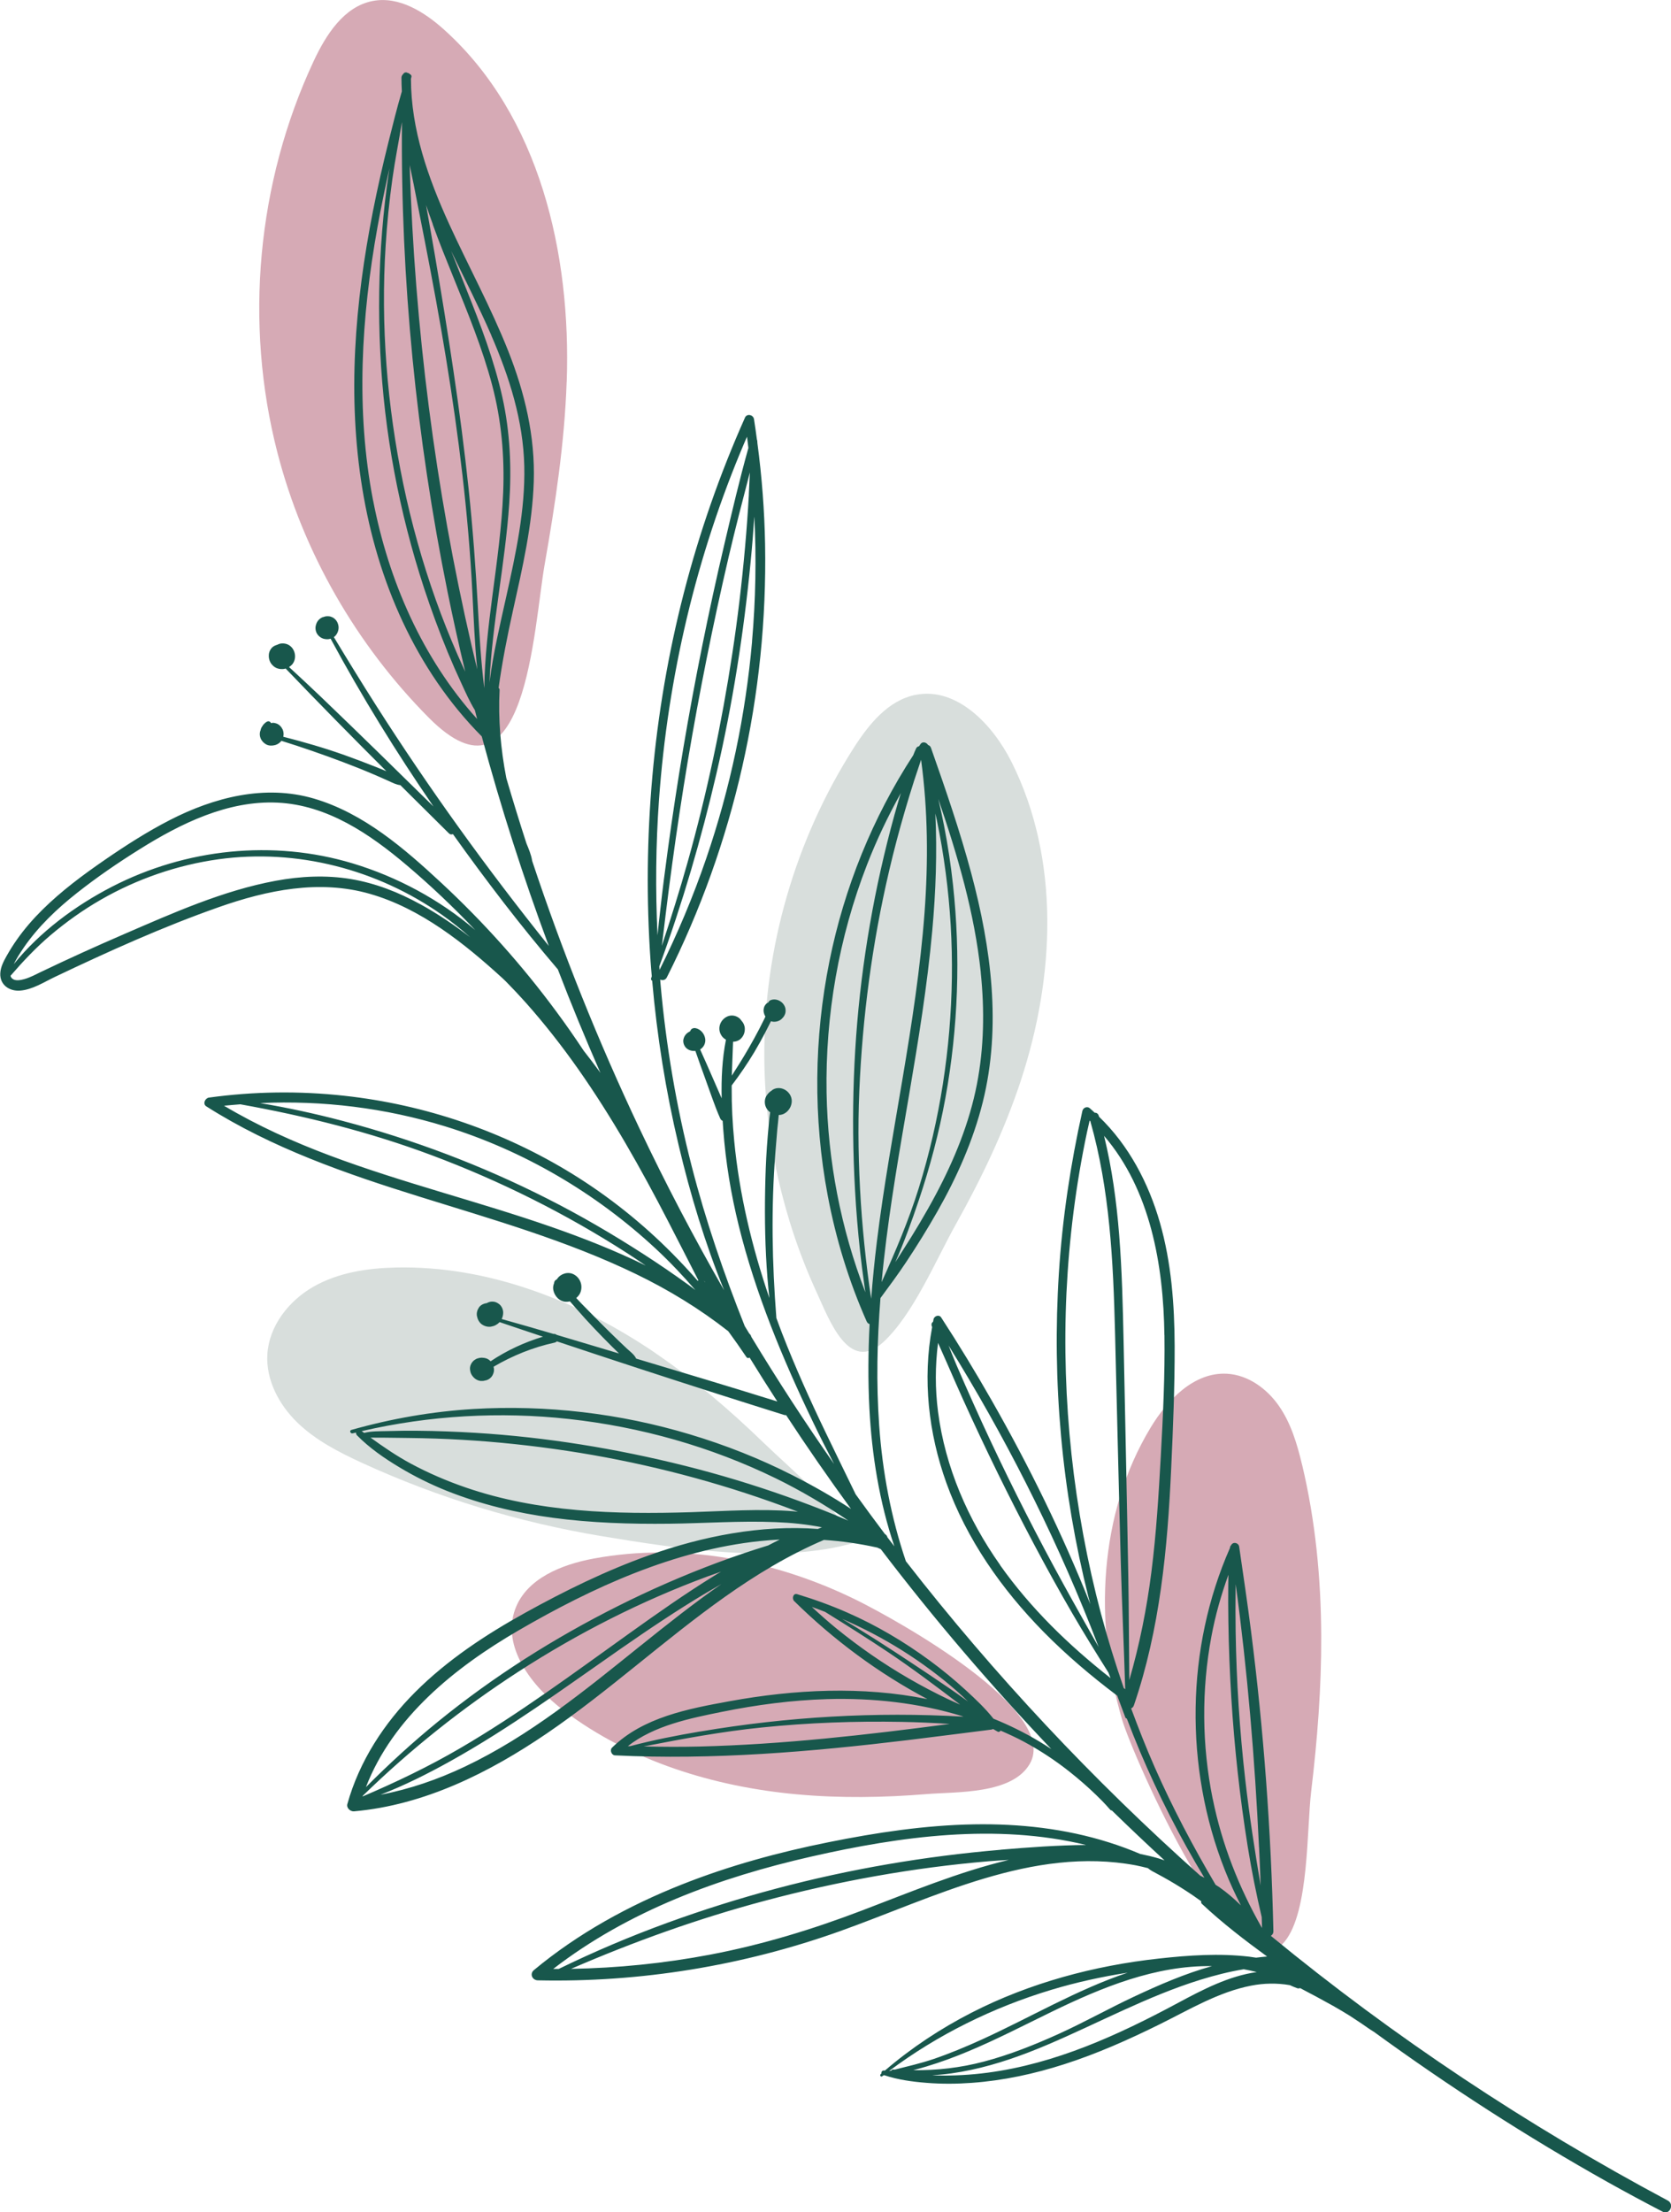 <?xml version="1.0" encoding="UTF-8"?> <svg xmlns="http://www.w3.org/2000/svg" id="Ebene_1" viewBox="0 0 303.26 401.19"><path d="M185.27,195.94c6.19-18.78,7.17-40.1-1.7-57.77-3.42-6.81-9.96-13.64-17.43-12.15-4.98.99-8.5,5.38-11.23,9.66-10.59,16.6-16.29,36.28-16.2,55.97.07,14.73,3.38,29.44,9.54,42.81,2.23,4.85,5.8,14.69,12.03,8.96,5.47-5.03,9.57-14.92,13.19-21.39,4.67-8.34,8.81-17.01,11.81-26.1Z" style="fill:#d8dedc; stroke-width:0px;"></path><path d="M102.85,69.24c.82-23.25-4.92-48.25-22.21-63.82-3.6-3.25-8.24-6.16-13-5.24-5.23,1-8.5,6.15-10.75,10.98-10.24,21.94-12.6,47.45-6.55,70.9,4.67,18.1,14.32,34.85,27.48,48.1,17.66,17.79,18.99-16.2,21.03-27.82,1.93-10.95,3.6-21.97,3.99-33.09Z" style="fill:#d6aab5; stroke-width:0px;"></path><path d="M119.05,245.45c-13.94-9.5-30.43-15.98-47.3-15.58-5.15.12-10.42.93-14.89,3.49-4.47,2.56-8.03,7.11-8.34,12.26-.27,4.64,2.11,9.13,5.44,12.36,3.33,3.23,7.55,5.39,11.77,7.33,13.82,6.34,28.5,10.79,43.5,13.28,13.74,2.28,32.4,5.16,45.95,1.15-3.45-6.65-11.31-12.97-16.71-18.2-6.05-5.85-12.47-11.34-19.43-16.08Z" style="fill:#d8dedc; stroke-width:0px;"></path><path d="M236.31,265.66c-.89-3.74-2-7.51-4.19-10.67-2.19-3.16-5.63-5.66-9.47-5.86-5.92-.31-10.75,4.67-13.82,9.75-9.45,15.6-10.31,35.4-5.21,52.91,1.94,6.67,21.26,50.53,29.56,40.28,4.43-5.48,3.95-20.32,4.78-27.21,1.12-9.35,1.86-18.76,1.82-28.18-.04-10.42-1.04-20.86-3.46-31.01Z" style="fill:#d6aab5; stroke-width:0px;"></path><path d="M155.71,290.31c-14.74-7.33-31.74-10.65-47.92-7.67-5.82,1.07-12.22,3.6-14.28,9.15-2.54,6.86,2.98,14.03,8.82,18.44,12.12,9.15,27.2,13.8,42.32,15.18,7.84.72,15.74.59,23.58-.05,5.36-.44,15.4.07,18.64-5.45,5.68-9.67-24.3-26.19-31.16-29.6Z" style="fill:#d6aab5; stroke-width:0px;"></path><path d="M135.22,75.7c-4.59,10.28-8.31,20.95-11.12,31.85-2.8,10.87-4.7,21.98-5.7,33.17-1,11.17-1.11,22.43-.33,33.62.06.9.14,1.81.22,2.71-.04.12-.08.25-.12.37-.07.2.04.37.19.44.87,10.04,2.47,20.01,4.8,29.82,2.11,8.91,4.79,17.8,8.26,26.32-5.5-9.58-10.64-19.37-15.37-29.36-7.47-15.76-13.97-31.98-19.48-48.54,0-.02.01-.03,0-.04-.18-1.09-.61-2.09-1.03-3.11-1.26-3.88-2.46-7.79-3.61-11.7-.01-.07-.03-.13-.05-.2-1.01-5.19-1.49-10.63-1.21-15.92,0-.17-.07-.29-.18-.37.65-4.71,1.57-9.38,2.61-14.06,1.71-7.7,3.51-15.42,3.77-23.33.27-8.22-1.63-16.15-4.65-23.76-3.13-7.89-7.22-15.35-10.74-23.06-3.78-8.29-6.88-17.04-6.9-26.25.03-.12.06-.25.09-.37.05-.23-.1-.4-.28-.48-.11-.13-.26-.21-.43-.23-.23-.18-.65-.08-.79.22-.18.15-.31.38-.31.67,0,.83.03,1.64.07,2.46-.9,3.04-1.66,6.13-2.43,9.2-1.04,4.16-1.99,8.34-2.82,12.55-1.63,8.28-2.8,16.67-3.22,25.1-.84,16.86,1.44,34,8.65,49.39,3.59,7.66,8.36,14.74,14.32,20.74,3.46,12.85,7.53,25.53,12.17,38-11.22-13.98-21.7-28.5-31.35-43.62-2.61-4.09-5.15-8.23-7.66-12.39.14-.1.28-.22.38-.36.36-.45.54-1.07.46-1.64-.1-.68-.47-1.26-1.08-1.58-.22-.11-.47-.19-.72-.2-.31-.02-.63,0-.92.14-.06,0-.13.01-.19.04-.3.14-.57.33-.78.59-.21.26-.34.56-.42.88-.15.57-.02,1.25.35,1.71.21.26.47.47.77.61.31.15.63.19.97.2.2,0,.4-.04.59-.1,5.66,10.47,11.92,20.62,18.67,30.43-6.82-6.7-13.65-13.4-20.56-20.01-1.86-1.78-3.76-3.53-5.65-5.28.22-.14.42-.3.58-.49.93-1.12.53-2.97-.79-3.59-.34-.16-.72-.22-1.1-.2-.3.01-.57.11-.83.24-.21.06-.42.14-.61.25-.52.3-.88.94-.92,1.54-.02.37,0,.69.13,1.05.09.26.23.53.42.74.24.27.51.5.84.64.36.15.72.21,1.1.19.19,0,.38-.04.56-.1,6.02,6.28,12.12,12.48,18.28,18.62-.58-.24-1.16-.48-1.74-.71-1.93-.77-3.87-1.5-5.82-2.2-3.65-1.3-7.39-2.38-11.15-3.34.06-.26.08-.53.03-.81,0-.03-.01-.06-.02-.09-.01-.04-.01-.09-.02-.13-.01-.04-.03-.07-.04-.1-.02-.05-.02-.11-.05-.16-.23-.5-.63-.94-1.16-1.12-.24-.08-.41-.12-.67-.11-.1,0-.2.03-.3.06-.02-.05-.03-.1-.07-.14-.19-.23-.47-.26-.72-.11-.2.12-.38.28-.53.45-.07.07-.13.15-.18.24-.03.04-.06.09-.08.13,0,0,0,0,0-.01-.04.08-.09.15-.14.22-.09.16-.14.33-.17.51-.2.44-.18.97-.01,1.41.2.51.58.92,1.06,1.17.5.25,1.07.24,1.6.1.43-.12.86-.4,1.13-.77,3.74,1.16,7.44,2.45,11.11,3.83,1.89.71,3.77,1.46,5.64,2.26.91.39,1.81.78,2.71,1.19.73.33,1.38.68,2.13.76.66.66,1.32,1.31,1.98,1.97,2.28,2.26,4.55,4.51,6.83,6.77.24.24.5.24.73.14,3.01,4.23,6.1,8.39,9.27,12.5,3.16,4.09,6.42,8.1,9.77,12.03,2.43,6.32,5.01,12.58,7.73,18.78-.1-.14-.2-.29-.3-.43-.89-1.22-1.81-2.41-2.74-3.6-1.58-2.38-3.21-4.73-4.91-7.02-6.22-8.44-13.25-16.29-20.94-23.43-6.73-6.25-14.11-12.63-23.09-15.27-8.92-2.62-18.14-.23-26.19,3.9-4.1,2.11-7.99,4.6-11.78,7.21-3.98,2.74-7.87,5.63-11.31,9.03-1.7,1.68-3.28,3.49-4.65,5.44-.67.95-1.29,1.94-1.86,2.95-.55.98-1.1,2.02-1.15,3.16-.1,2.09,1.65,3.27,3.58,3.13,2.23-.16,4.31-1.52,6.28-2.46,9.71-4.62,19.6-9.09,29.75-12.66,8.81-3.1,18.27-5.07,27.46-2.43,9.23,2.64,17.17,8.99,24.14,15.36.2.18.39.38.59.57,1.22,1.24,2.41,2.5,3.57,3.8,3.39,3.81,6.54,7.83,9.47,11.99,6.17,8.76,11.44,18.13,16.36,27.65,1.84,3.56,3.66,7.13,5.48,10.69-.04.05-.06.1-.07.16-1.49-1.71-3.03-3.36-4.62-4.97-5.45-5.5-11.53-10.36-18.12-14.43-12.54-7.74-26.76-12.6-41.42-14.2-8.17-.9-16.44-.79-24.58.33-.69.1-1.19,1.14-.48,1.59,11.93,7.58,25.35,12.22,38.77,16.4,13.25,4.13,26.66,7.94,39.19,14,5.96,2.88,11.58,6.31,16.77,10.38,1.12,1.53,2.22,3.09,3.28,4.67.16.24.41.24.59.11,1.65,2.67,3.32,5.33,5.03,7.96-8.53-2.65-17.08-5.23-25.63-7.78-.01-.04-.02-.09-.05-.13-.37-.68-1.09-1.18-1.65-1.71-.53-.5-1.06-1-1.58-1.5-1.12-1.08-2.23-2.17-3.33-3.28-1.09-1.1-2.18-2.21-3.27-3.32-.32-.33-.65-.69-.98-1.04.33-.29.63-.64.77-1.05.22-.61.23-1.25,0-1.86-.23-.61-.68-1.11-1.26-1.4-1.03-.52-2.37-.1-2.98.85-.05.05-.1.09-.14.14-.05.02-.11.04-.15.08-.18.14-.24.34-.26.55-.16.37-.22.78-.15,1.19.11.61.39,1.12.83,1.55.36.35.89.6,1.4.63.28.02.53-.01.8-.07.39.46.8.9,1.17,1.34,1.04,1.2,2.11,2.37,3.2,3.52,1.06,1.12,2.14,2.22,3.23,3.31.43.43.87.86,1.31,1.28-3.77-1.12-7.54-2.25-11.32-3.38-.14-.12-.34-.19-.57-.17-.03,0-.06-.02-.08-.02-3.1-.92-6.22-1.8-9.33-2.68.18-.36.27-.77.27-1.17,0-.61-.32-1.27-.83-1.61-.28-.19-.59-.34-.93-.37-.44-.05-.82.04-1.21.26,0,0-.01.01-.02.01-.55.06-1.12.34-1.42.8-.31.47-.46,1.03-.34,1.59.12.56.39,1.1.87,1.45.48.34,1.09.51,1.67.42.62-.1,1.13-.37,1.57-.82,2.62.9,5.24,1.76,7.86,2.64-3.37,1.02-6.57,2.5-9.5,4.46-.21-.22-.46-.41-.76-.51-.31-.1-.56-.14-.88-.14-.23,0-.47.05-.69.12-.22.06-.43.18-.61.31-.25.18-.43.41-.58.67-.11.19-.18.41-.21.62-.04.32,0,.57.07.87.11.43.38.81.71,1.11.3.28.75.49,1.16.52.27.02.52,0,.77-.08.15-.02.29-.05.42-.11.29-.12.55-.31.75-.55.21-.25.32-.53.41-.83.09-.33.06-.68-.02-1.01,3.43-2.01,7.18-3.53,11.06-4.37.19-.04.32-.13.43-.23,9.71,3.24,19.44,6.43,29.19,9.54,4.01,1.28,8.02,2.54,12.03,3.8.13.04.26.05.38.04,3.78,5.77,7.72,11.44,11.78,17.01-3.42-2.25-6.99-4.27-10.6-6.1-5.96-3.03-12.2-5.49-18.6-7.41-12.73-3.83-26.11-5.4-39.38-4.61-7.47.45-14.89,1.75-22.1,3.79-.41.12-.17.72.23.62.2-.05.41-.09.62-.14-.02.16.02.34.17.5,2.25,2.29,4.95,4.15,7.7,5.8,2.74,1.65,5.63,3.08,8.6,4.27,6.16,2.45,12.64,4,19.2,4.88,7.01.94,14.1,1.16,21.16,1.08,6.43-.07,12.87-.55,19.3-.29,2.82.11,5.65.39,8.42.94-.25.1-.5.2-.74.3-10.33-.78-20.94,1.33-30.6,4.76-7.83,2.78-15.32,6.46-22.58,10.48-7.16,3.97-14.06,8.52-19.88,14.33-5.67,5.67-10.16,12.55-12.33,20.32-.2.72.55,1.38,1.22,1.32,12.79-1.14,24.5-7,34.97-14.12,11.23-7.65,21.23-16.92,32.32-24.77,5.66-4.01,11.61-7.61,17.98-10.33,3.26.21,6.49.68,9.69,1.39.21.1.42.2.63.28,9.63,12.64,19.98,24.75,30.95,36.26-.71-.47-1.43-.93-2.17-1.37-2.66-1.6-5.45-2.97-8.33-4.14-1.47-1.86-3.25-3.54-4.97-5.12-2.12-1.95-4.35-3.78-6.67-5.48-4.61-3.38-9.59-6.32-14.83-8.62-2.98-1.31-6.03-2.42-9.15-3.36-.75-.23-.99.81-.56,1.24,7.17,7.06,15.3,13.08,24.19,17.79-11.8-2.39-24.1-1.77-35.89.38-7.48,1.36-15.72,2.9-21.35,8.43-.44.43-.09,1.36.53,1.39,17.79.87,35.54-.64,53.19-2.77,5.04-.61,10.08-1.27,15.11-1.9.13-.02.24-.06.34-.11.28.16.55.34.84.49.21.1.41-.02.51-.2,1.43.62,2.85,1.27,4.23,2.01,2.94,1.58,5.73,3.42,8.34,5.49,1.66,1.32,3.29,2.73,4.83,4.23.34.34.68.68,1.03,1.02.5.52,1,1.05,1.47,1.6.08.1.18.13.28.12,3.15,3.07,6.34,6.09,9.58,9.07-.37-.12-.73-.26-1.11-.37-1.09-.32-2.2-.58-3.31-.8-1.85-.79-3.74-1.49-5.65-2.09-7.91-2.5-16.2-3.42-24.48-3.28-8.89.15-17.73,1.49-26.43,3.24-9.07,1.82-18.03,4.26-26.63,7.67-9.64,3.82-18.85,8.88-26.84,15.52-.82.68-.31,1.83.7,1.86,18.6.41,37.22-2.64,54.74-8.88,17.11-6.1,35.03-15.47,53.77-11.98.74.14,1.48.33,2.21.51.47.41,1.06.7,1.61.99.75.4,1.5.81,2.24,1.24,1.5.87,2.98,1.8,4.42,2.78.48.33.96.67,1.43,1.01-.06.14-.05.31.1.45,3.71,3.48,7.73,6.56,11.84,9.56-.68.06-1.34.12-2,.21-.41-.06-.82-.13-1.24-.18-5.44-.64-10.99-.26-16.41.34-11.73,1.28-23.45,4.42-33.98,9.81-5.67,2.91-10.91,6.37-15.74,10.51-.06,0-.11-.01-.17-.02-.31-.04-.53.3-.45.55-.05.04-.09.08-.14.12-.22.2.03.57.28.38.08-.06.17-.12.25-.18.05,0,.09,0,.13-.01,2.47.82,5.09,1.18,7.67,1.38,2.73.22,5.48.2,8.21,0,5.71-.41,11.35-1.63,16.79-3.38,5.96-1.91,11.68-4.46,17.29-7.23,5.37-2.65,10.68-5.87,16.63-7.02,2.31-.45,4.68-.49,7-.09.44.2.89.4,1.35.56.19.07.37.04.51-.03,2.02,1.05,4.03,2.13,6.02,3.24.99.56,1.97,1.15,2.95,1.75.74.49,1.49.98,2.23,1.47.69.46,1.42,1.02,2.19,1.47,13.61,9.9,27.77,19.04,42.46,27.27,3.29,1.84,6.61,3.62,9.96,5.36,1.28.66,2.18-1.36.92-2.03-25.53-13.62-49.68-29.63-72.03-48,.27-.17.47-.45.46-.86-.42-18.22-1.76-36.42-4.07-54.5-.65-5.08-1.4-10.15-2.14-15.21-.11-.73-1.11-.97-1.46-.27-.08.07-.15.16-.18.29-.02.07-.03.15-.04.22-4.01,9.12-6.07,18.99-6.22,28.94-.16,10.03,1.61,20.16,5.31,29.49.86,2.17,1.83,4.3,2.9,6.37-1.21-1.19-2.5-2.3-3.89-3.28-.23-.16-.47-.29-.7-.45-4.07-6.91-7.82-13.98-11.06-21.34-1.54-3.5-2.94-7.06-4.27-10.65.22-.08.41-.26.51-.57,4.72-13.79,6.1-28.43,6.76-42.9.34-7.41.65-14.86.63-22.27-.03-7.52-.6-15.11-2.68-22.37-2.05-7.15-5.65-14.01-11.04-19.19-.02-.06-.03-.11-.05-.17-.12-.41-.43-.57-.75-.56-.3-.27-.57-.55-.88-.81-.5-.42-1.22-.09-1.35.51-2.15,9.69-3.63,19.48-4.26,29.39-.63,9.83-.5,19.7.39,29.51.89,9.86,2.56,19.63,4.97,29.23.11.44.24.87.35,1.31-5.07-12.76-11.16-25.14-17.94-37.02-2.9-5.08-5.94-10.08-9.13-14.98-.38-.59-1.25-.29-1.39.33-.03.14-.05.29-.08.44-.22.14-.35.4-.25.75.02.07.05.15.08.22-1.77,9.45-.66,19.24,2.58,28.26,3.68,10.23,10.02,19.26,17.61,26.98,4.15,4.22,8.67,8.05,13.4,11.61.49,1.3.98,2.6,1.46,3.91.05.15.16.22.28.24.77,2.02,1.57,4.03,2.41,6.02,3.34,7.89,7.24,15.53,11.67,22.85-.25-.14-.51-.26-.76-.39-19.48-17.34-37.4-36.44-53.42-57.02-2.69-7.93-4.25-16.23-4.84-24.59-.55-7.71-.38-15.43.23-23.13,1.6-2.16,3.19-4.31,4.68-6.55,1.98-2.98,3.87-6.03,5.64-9.14,3.56-6.26,6.52-12.9,8.26-19.9,3.4-13.69,1.51-27.95-2.09-41.4-2.06-7.71-4.67-15.26-7.32-22.79-.1-.29-.3-.45-.53-.52-.29-.48-1-.71-1.38-.16-.09.13-.16.26-.25.38-.21.04-.42.15-.53.38-.19.41-.37.83-.53,1.25-7.39,11.33-12.52,24.06-15.2,37.32-2.82,13.96-2.97,28.49-.33,42.49,1.48,7.86,3.83,15.56,7.08,22.88.12.26.31.41.53.48-.26,5.09-.3,10.19-.04,15.28.44,8.44,1.81,16.98,4.53,25.02-.42-.55-.84-1.09-1.26-1.64-.04-.17-.13-.34-.31-.49-.05-.04-.1-.08-.16-.12-1.79-2.37-3.55-4.77-5.29-7.18-1.83-3.75-3.66-7.5-5.47-11.26-2.84-5.9-5.53-11.88-7.9-17.98-.35-.9-.68-1.82-1.02-2.73-.78-9.94-.97-19.92-.19-29.87.11-1.46.23-2.92.36-4.38.08-.85.2-1.71.26-2.57.24,0,.48-.04.72-.13,1.23-.46,1.99-1.98,1.48-3.23-.52-1.29-2.13-1.98-3.35-1.19-.05.04-.09.09-.14.13-.4.23-.73.59-.96.98-.32.55-.35,1.22-.16,1.81.16.47.46.86.85,1.14-.11.72-.18,1.45-.25,2.2-.13,1.36-.24,2.72-.34,4.08-.18,2.6-.27,5.2-.32,7.8-.1,5.31,0,10.64.42,15.93.1,1.23.22,2.46.35,3.68-3.15-9.23-5.45-18.79-6.38-28.48-.31-3.21-.48-6.43-.46-9.66,0-.14,0-.28,0-.42,1.48-1.95,2.85-3.95,4.11-6.05.68-1.14,1.32-2.3,1.94-3.48.33-.62.65-1.25.96-1.88.04-.08.08-.16.12-.24.13.05.26.08.39.09.54.05,1.1-.11,1.51-.47.4-.35.72-.84.75-1.39.02-.33-.02-.66-.17-.96-.15-.3-.35-.57-.62-.77-.54-.41-1.25-.58-1.9-.33-.2.07-.36.24-.44.43-.11.05-.22.1-.3.17-.17.15-.29.3-.39.5-.07.14-.11.29-.14.44-.1.5.04,1.02.3,1.45-.07.15-.14.31-.21.45-.29.6-.59,1.19-.9,1.78-.61,1.18-1.26,2.34-1.92,3.49-.97,1.69-2.01,3.35-3.07,4.99.06-2.05.17-4.1.23-6.15.48,0,.98-.17,1.33-.48.56-.5.83-1.18.8-1.93-.02-.52-.24-1.02-.6-1.4-.14-.21-.3-.4-.51-.54-.58-.41-1.29-.52-1.96-.27-.6.23-1.11.73-1.36,1.32-.3.71-.24,1.46.15,2.11.2.35.51.62.86.82-.69,3.46-.86,7.06-.78,10.63-.55-1.28-1.13-2.54-1.67-3.81-.73-1.69-1.48-3.37-2.24-5.05.64-.38,1.02-1.13.93-1.88-.12-.96-.83-1.81-1.8-1.99-.28-.05-.64.06-.8.3-.06.09-.11.2-.17.3-.26.12-.5.28-.69.48-.25.26-.43.61-.5.97-.09.45.03.91.28,1.29.42.62,1.17.86,1.89.8.61,1.75,1.23,3.51,1.87,5.25.86,2.33,1.63,4.74,2.64,7,.1.22.26.36.44.43.03.53.07,1.06.11,1.58.43,5.86,1.4,11.72,2.81,17.43,3.05,12.34,7.97,24.17,13.47,35.6,1.23,2.57,2.52,5.1,3.83,7.62-5.26-7.52-10.27-15.21-15.02-23.06-.05-.2-.14-.39-.33-.56,0,0-.02-.01-.03-.02-.27-.46-.56-.91-.83-1.36-3.78-9.48-7.09-19.12-9.63-29.01-2.78-10.81-4.66-21.86-5.65-32.98-.03-.29-.04-.58-.07-.86.41.19.95.12,1.21-.4,6.1-12.1,10.69-24.95,13.68-38.16,3-13.21,4.39-26.79,4.15-40.34-.11-6.14-.58-12.27-1.39-18.35-.01-.15-.01-.3-.03-.45,0-.08-.03-.14-.06-.2-.17-1.24-.33-2.49-.53-3.72-.13-.82-1.28-1.11-1.65-.28ZM89.16,60.82c3.28,7.55,5.8,15.44,5.99,23.73.18,7.99-1.55,15.88-3.27,23.64-1.13,5.09-2.38,10.32-3.05,15.57.5-10.87,2.86-21.59,3.59-32.46.44-6.46.16-12.9-1.24-19.23-1.49-6.72-3.96-13.16-6.51-19.53-.94-2.34-1.87-4.68-2.79-7.03,2.47,5.13,5.07,10.2,7.29,15.3ZM78.53,40.68c1.17,3.25,2.47,6.45,3.77,9.65,2.6,6.41,5.25,12.83,7.02,19.52,1.68,6.36,2.26,12.86,2,19.42-.25,6.3-1.14,12.55-1.96,18.8-.73,5.55-1.39,11.13-1.47,16.72-.62-4.92-.9-9.88-1.17-14.82-.4-7.11-.92-14.2-1.67-21.28-1.51-14.27-3.75-28.46-6.16-42.61-.51-2.97-1.04-5.93-1.57-8.89.4,1.17.81,2.33,1.23,3.48ZM75.04,33.25c.7,3.51,1.38,7.03,2.07,10.55,1.37,7.03,2.68,14.07,3.83,21.14,2.3,14.09,4.07,28.31,4.79,42.57.24,4.63.42,9.27.88,13.88-.34-1.43-.69-2.85-1.02-4.28-6.62-28.63-10.34-57.82-11.24-87.17.24,1.11.47,2.22.69,3.32ZM72.95,22.18c-.26,28.56,2.6,57.15,8.27,85.13.98,4.85,2.06,9.68,3.21,14.49-.46-1-.93-2-1.37-3.01-1.43-3.29-2.77-6.62-3.97-10-2.45-6.88-4.42-13.92-5.91-21.06-2.94-14.18-4.11-28.77-3.19-43.23.25-4.03.66-8.04,1.22-12.04.48-3.44,1.17-6.85,1.73-10.28ZM67.71,90.78c-3.17-16.4-2.14-33.26.8-49.61.64-3.58,1.39-7.15,2.18-10.7-.03.17-.05.35-.08.52-.55,3.63-.97,7.29-1.26,10.95-.59,7.27-.7,14.6-.34,21.89.7,14.57,3.42,29.03,7.97,42.89,1.29,3.92,2.72,7.79,4.29,11.6.79,1.91,1.62,3.79,2.49,5.66.75,1.62,1.48,3.28,2.42,4.8.14.54.27,1.08.41,1.61-9.94-11.01-16.07-25.1-18.87-39.61ZM4.26,171.92c2.65-3.87,6.08-7.12,9.75-10.01,3.62-2.86,7.46-5.48,11.37-7.92,7.43-4.65,15.97-8.85,24.97-8.43,9.05.42,16.79,5.7,23.48,11.37,4.35,3.68,8.48,7.61,12.41,11.73-6.47-5.54-14.24-9.67-22.23-12.08-14.49-4.36-30.27-2.68-43.69,4.23-6.67,3.44-13.05,8.16-17.83,14.05.52-1.02,1.12-1.99,1.77-2.93ZM76.28,163.99c-3.92-2.17-8.16-3.83-12.6-4.57-4.52-.75-9.15-.52-13.63.31-9.58,1.77-18.7,5.86-27.59,9.7-5.04,2.18-10.03,4.44-14.98,6.81-.98.47-1.96,1.01-3.01,1.31-.63.18-1.63.41-2.2-.04-.2-.15-.31-.34-.36-.55,2.26-2.61,4.61-5.11,7.25-7.35,2.86-2.42,5.92-4.6,9.17-6.46,6.55-3.76,13.85-6.28,21.33-7.32,14.24-1.97,28.84,1.84,40.57,10.09,1.77,1.25,3.46,2.6,5.07,4.03-2.87-2.21-5.87-4.23-9.02-5.97ZM116.24,298.46c-10.05,8.08-20.17,16.38-31.91,21.94-4.88,2.31-9.99,4.08-15.28,5.08,4.37-1.69,8.57-3.8,12.67-6.08,5.38-2.99,10.56-6.32,15.66-9.77,10.25-6.94,20.15-14.43,30.8-20.77.91-.54,1.83-1.06,2.74-1.59-5.05,3.52-9.9,7.35-14.68,11.2ZM129.51,285.84c-5.25,3.25-10.31,6.81-15.33,10.4-10.05,7.18-19.99,14.57-30.67,20.8-5.7,3.33-11.65,6.17-17.71,8.76.02-.05.03-.09.05-.14,8.63-8.4,18.13-15.96,28.24-22.5,10.81-6.99,22.3-12.83,34.38-17.29.8-.29,1.6-.57,2.4-.85-.45.27-.91.53-1.35.81ZM139.39,280.28s-.05.02-.08.02c-3.11.96-6.19,2-9.24,3.14-6.1,2.28-12.07,4.89-17.89,7.81-11.61,5.82-22.62,12.78-32.71,20.99-4.57,3.72-8.91,7.69-13.06,11.86,4.9-12.68,16.2-21.74,27.7-28.42,13.41-7.79,28.19-14.55,43.77-16.2,1.21-.13,2.43-.21,3.64-.28-.72.35-1.42.72-2.13,1.08ZM144.13,274.08c-6.22-.5-12.46-.04-18.69.16-13.74.43-27.83.03-40.95-4.49-3.4-1.17-6.73-2.6-9.9-4.3-2.59-1.39-4.98-3.03-7.35-4.74.71.03,1.42,0,2.14.01,1.6.03,3.2.04,4.8.06,3.22.04,6.45.14,9.67.33,6.38.37,12.73,1.05,19.05,2,12.57,1.9,24.93,4.98,36.92,9.21,1.67.59,3.34,1.2,5,1.84-.23-.02-.46-.05-.68-.07ZM151.67,274.79c-2.96-1.21-5.95-2.34-8.96-3.41-6.05-2.14-12.2-4-18.43-5.56-12.45-3.11-25.13-5.18-37.94-5.97-3.56-.22-7.12-.35-10.68-.38-1.77-.02-3.54.01-5.32.06-1.38.04-2.89-.02-4.25.33-.15-.11-.3-.22-.45-.32,12.28-2.85,25.11-3.58,37.63-2.2,13,1.43,25.74,5.02,37.5,10.75,4.61,2.25,8.97,4.85,13.19,7.68-.77-.32-1.53-.66-2.3-.97ZM126.84,316.74c-3.34.08-6.68.06-10.01-.02,7.12-1.39,14.23-2.71,21.46-3.44,8.43-.86,16.91-1.17,25.38-1.01,2.9.05,5.79.19,8.69.37-15.1,1.99-30.27,3.73-45.51,4.1ZM127.06,314.01c-4.26.72-8.51,1.55-12.69,2.66-.14,0-.29,0-.43,0,4.8-3.75,11.28-5.05,17.11-6.23,6.28-1.27,12.66-2.11,19.07-2.3,8.27-.24,16.59.68,24.47,3.08.09.04.17.07.26.1-15.98-.92-32,.02-47.79,2.7ZM172.04,308.14c-2.41-1.15-4.77-2.39-7.07-3.72-4.64-2.68-9.06-5.74-13.21-9.12-1.52-1.24-2.99-2.55-4.43-3.88.81.28,1.61.59,2.41.9,3.89,2.41,7.75,4.84,11.55,7.38,4.34,2.91,8.5,6.04,12.65,9.2.1.08.2.16.31.24-.74-.33-1.47-.65-2.2-1ZM175.48,308.42c-2.14-1.54-4.32-3.03-6.52-4.5-4.43-2.96-8.87-5.9-13.41-8.69-.9-.56-1.81-1.1-2.72-1.64,7.56,3.26,14.62,7.67,20.81,13.08.7.62,1.38,1.26,2.05,1.91-.07-.05-.15-.11-.22-.16ZM156.45,346.47c-8.97,3.42-18.13,6.22-27.57,8.01-8.33,1.58-16.78,2.43-25.25,2.58,11.41-4.94,23.13-9.14,35.14-12.34,13.33-3.56,26.96-6.02,40.71-7.18,1.2-.1,2.4-.17,3.6-.24-9.16,2.19-17.85,5.83-26.63,9.17ZM181.62,335.46c-6.84.58-13.66,1.45-20.42,2.61-13.65,2.34-27.08,5.9-40.1,10.64-6.72,2.45-13.28,5.23-19.7,8.36-.33,0-.66,0-1,0,13.66-10.55,30.17-16.59,46.9-20.39,16.18-3.67,33.45-6.04,49.8-2.09-5.17.05-10.35.42-15.48.86ZM162.09,375.31c-.14-.01-.23.07-.28.17-.12.03-.25.07-.37.1-.03,0-.05,0-.08,0,8.81-6.59,18.89-11.54,29.41-14.71,4.54-1.37,9.19-2.39,13.88-3.12-9.22,3.08-17.72,8.15-26.55,12.16-2.87,1.3-5.78,2.52-8.77,3.53-2.29.77-4.62,1.3-6.95,1.89-.1,0-.2,0-.3-.02ZM165.69,375.45c.81-.21,1.61-.44,2.39-.67,2.63-.79,5.21-1.74,7.75-2.81,5.13-2.15,10.06-4.71,15.06-7.14,9.08-4.41,18.81-8.42,29.07-8.27,0,0,0,0,0,0-4.91,1.36-9.61,3.41-14.22,5.57-4.52,2.12-8.88,4.57-13.42,6.64-4.45,2.02-9.01,3.85-13.74,5.1-4.26,1.13-8.54,1.61-12.88,1.57ZM213.83,363.21c-10.86,5.84-22.27,11.06-34.61,12.68-3.06.4-6.15.58-9.24.5-.27,0-.53-.03-.8-.04,2.38-.12,4.75-.48,7.05-.97,4.77-1.01,9.38-2.66,13.86-4.56,9.24-3.92,18.14-8.8,27.75-11.78,2.59-.8,5.21-1.47,7.88-1.91.79.14,1.58.31,2.36.51-5.07.72-9.78,3.17-14.25,5.57ZM228.5,335c.11,2.31.21,4.63.29,6.94-1.08-6.36-2.06-12.74-2.79-19.15-1.02-8.93-1.61-17.91-1.75-26.89-.04-2.57-.04-5.14-.01-7.7,0-.3.01-.6.02-.9,2.14,15.82,3.48,31.77,4.23,47.7ZM220.08,326.21c-1.96-9.69-2.05-19.72-.23-29.43.71-3.82,1.77-7.55,3.09-11.2,0,.57-.02,1.14-.03,1.71-.02,2.27-.02,4.54.02,6.81.07,4.59.25,9.18.53,13.76.56,9.07,1.55,18.11,2.99,27.08.69,4.28,1.54,8.52,2.53,12.74.02.66.05,1.32.06,1.98-4.18-7.31-7.28-15.18-8.95-23.45ZM211.33,242.13c.1,7.29-.26,14.6-.66,21.88-.39,7.04-.82,14.08-1.71,21.08-.84,6.63-2.15,13.19-4.01,19.6-.07-6.24-.07-12.48-.18-18.72-.12-7.05-.27-14.1-.41-21.16-.15-7.09-.29-14.19-.44-21.28-.14-6.53-.29-13.07-.81-19.59-.48-6.04-1.3-12.06-2.74-17.95,8.42,9.81,10.78,23.43,10.95,36.14ZM199.84,292.77c-2.53-9.52-4.32-19.23-5.38-29.02-1.05-9.74-1.37-19.57-.91-29.35.47-9.77,1.7-19.5,3.72-29.06.15-.71.32-1.42.48-2.13.04.04.08.09.13.13,3.54,12.44,4.15,25.4,4.48,38.26.36,13.98.66,27.95,1.05,41.93.21,7.6.57,15.2.8,22.81-.09-.07-.18-.13-.26-.2-1.52-4.4-2.9-8.86-4.1-13.36ZM197.95,294.99c.49,1.23.96,2.48,1.44,3.71-.96-1.7-1.92-3.4-2.88-5.1-2.37-4.21-4.71-8.44-6.97-12.71-4.52-8.54-8.78-17.22-12.74-26.04-1.09-2.42-2.16-4.85-3.21-7.29-.5-1.16-.96-2.36-1.44-3.55,10.06,16.21,18.74,33.24,25.8,50.98ZM181.51,283.82c-5.83-8.24-9.97-17.73-11.27-27.78-.54-4.16-.53-8.36,0-12.5.53,1.23,1.1,2.45,1.62,3.65.97,2.24,1.96,4.48,2.96,6.7,2.01,4.45,4.1,8.87,6.25,13.26,4.24,8.63,8.72,17.15,13.55,25.46,2.11,3.63,4.32,7.19,6.55,10.73.13.33.26.66.38.99-7.56-5.93-14.51-12.66-20.07-20.52ZM177.99,176.39c.7,6.75.6,13.58-.7,20.26-1.37,7.02-4.1,13.68-7.45,19.97-1.87,3.51-3.92,6.92-6.07,10.26-.43.68-.86,1.36-1.29,2.03,1.62-3.68,3-7.47,4.27-11.25,2.04-6.06,3.68-12.27,4.83-18.56,2.32-12.73,2.77-25.82,1.37-38.68-.39-3.58-.93-7.14-1.62-10.68-.32-1.63-.67-3.25-1.05-4.87,3.51,10.27,6.59,20.71,7.72,31.52ZM160,232.52c.13-1.37.26-2.74.42-4.1,1.11-9.99,2.86-19.88,4.55-29.78,1.69-9.9,3.31-19.83,4.22-29.84.64-7.06.9-14.18.56-21.27.09.4.19.8.27,1.2.66,3.16,1.19,6.34,1.61,9.54.83,6.32,1.21,12.68,1.12,19.05-.18,12.88-2.18,25.84-6.01,38.15-1.83,5.87-4.22,11.47-6.74,17.05ZM150.01,198.18c-.24-14.06,2.23-28.2,7.32-41.31,1.74-4.49,3.82-8.85,6.17-13.06-.14.48-.3.95-.44,1.43-.97,3.29-1.84,6.61-2.63,9.95-1.58,6.64-2.82,13.35-3.74,20.11-1.82,13.39-2.27,26.96-1.52,40.45.21,3.83.53,7.65.95,11.46.21,1.86.44,3.72.71,5.57.07.52.14,1.05.22,1.58-4.45-11.54-6.82-23.82-7.04-36.2ZM157.77,233.25c-.23-1.68-.44-3.36-.63-5.04-.38-3.37-.69-6.74-.91-10.12-.43-6.71-.57-13.47-.28-20.19.57-13.45,2.34-26.86,5.41-39.96.85-3.65,1.81-7.27,2.86-10.87.54-1.86,1.11-3.71,1.7-5.56.4-1.25.85-2.48,1.24-3.73,1.25,9.18,1.31,18.48.63,27.71-.75,10.06-2.3,20.05-3.97,29.99-1.66,9.9-3.47,19.79-4.69,29.76-.42,3.42-.76,6.85-1.02,10.29-.11-.76-.23-1.51-.34-2.27ZM100,222.48c-13.26-4.61-26.94-7.97-40.09-12.9-6.64-2.49-13.15-5.42-19.25-9.05.98-.11,1.97-.17,2.96-.26,11.82,2.12,23.47,5.02,34.74,9.24,12.4,4.64,24.32,10.59,35.45,17.75,1.14.73,2.25,1.49,3.37,2.25-5.57-2.73-11.38-5.01-17.18-7.03ZM126.19,233.95c-.43-.32-.85-.66-1.29-.97-2.68-1.94-5.41-3.8-8.19-5.59-5.61-3.61-11.37-6.97-17.32-9.98-11.86-6.02-24.38-10.76-37.24-14.14-4.93-1.3-9.92-2.38-14.94-3.22,11.32-.52,22.71.87,33.55,4.21,14.23,4.38,27.36,12.08,38.26,22.21,2.55,2.37,4.92,4.88,7.18,7.49ZM127.94,232.53s-.02,0-.03,0c-.04-.09-.09-.19-.13-.28.05.09.11.18.16.27ZM136.49,116.33c-1.18,13.38-3.96,26.64-8.32,39.35-2.37,6.92-5.21,13.67-8.47,20.21-.02-.22-.02-.44-.04-.66,4.19-11.41,7.61-23.09,10.36-34.93,2.94-12.64,4.96-25.52,6.21-38.43.27-2.74.48-5.48.67-8.22.38,7.56.24,15.14-.42,22.67ZM135.91,89.64c-.18,3.22-.41,6.43-.7,9.64-.57,6.42-1.33,12.82-2.3,19.2-1.94,12.78-4.63,25.48-8.13,37.92-1.43,5.08-3.01,10.11-4.67,15.13.25-1.88.46-3.76.69-5.64.38-3.06.77-6.12,1.19-9.18.85-6.26,1.8-12.51,2.84-18.74,2.09-12.41,4.56-24.76,7.42-37.02,1.2-5.12,2.52-10.2,3.84-15.28-.06,1.32-.12,2.64-.19,3.95ZM135.82,81.24c-1.61,5.73-2.97,11.55-4.33,17.33-1.45,6.15-2.79,12.32-4.04,18.52-2.49,12.34-4.58,24.75-6.28,37.23-.48,3.5-.93,7-1.32,10.51-.18,1.6-.37,3.2-.52,4.8-.39-8.2-.32-16.43.27-24.62.8-11.12,2.49-22.17,5.07-33.02,2.59-10.86,6.07-21.49,10.45-31.76.15-.35.3-.69.45-1.03.09.68.17,1.36.25,2.04Z" style="fill:#18574c; stroke-width:0px;"></path></svg> 